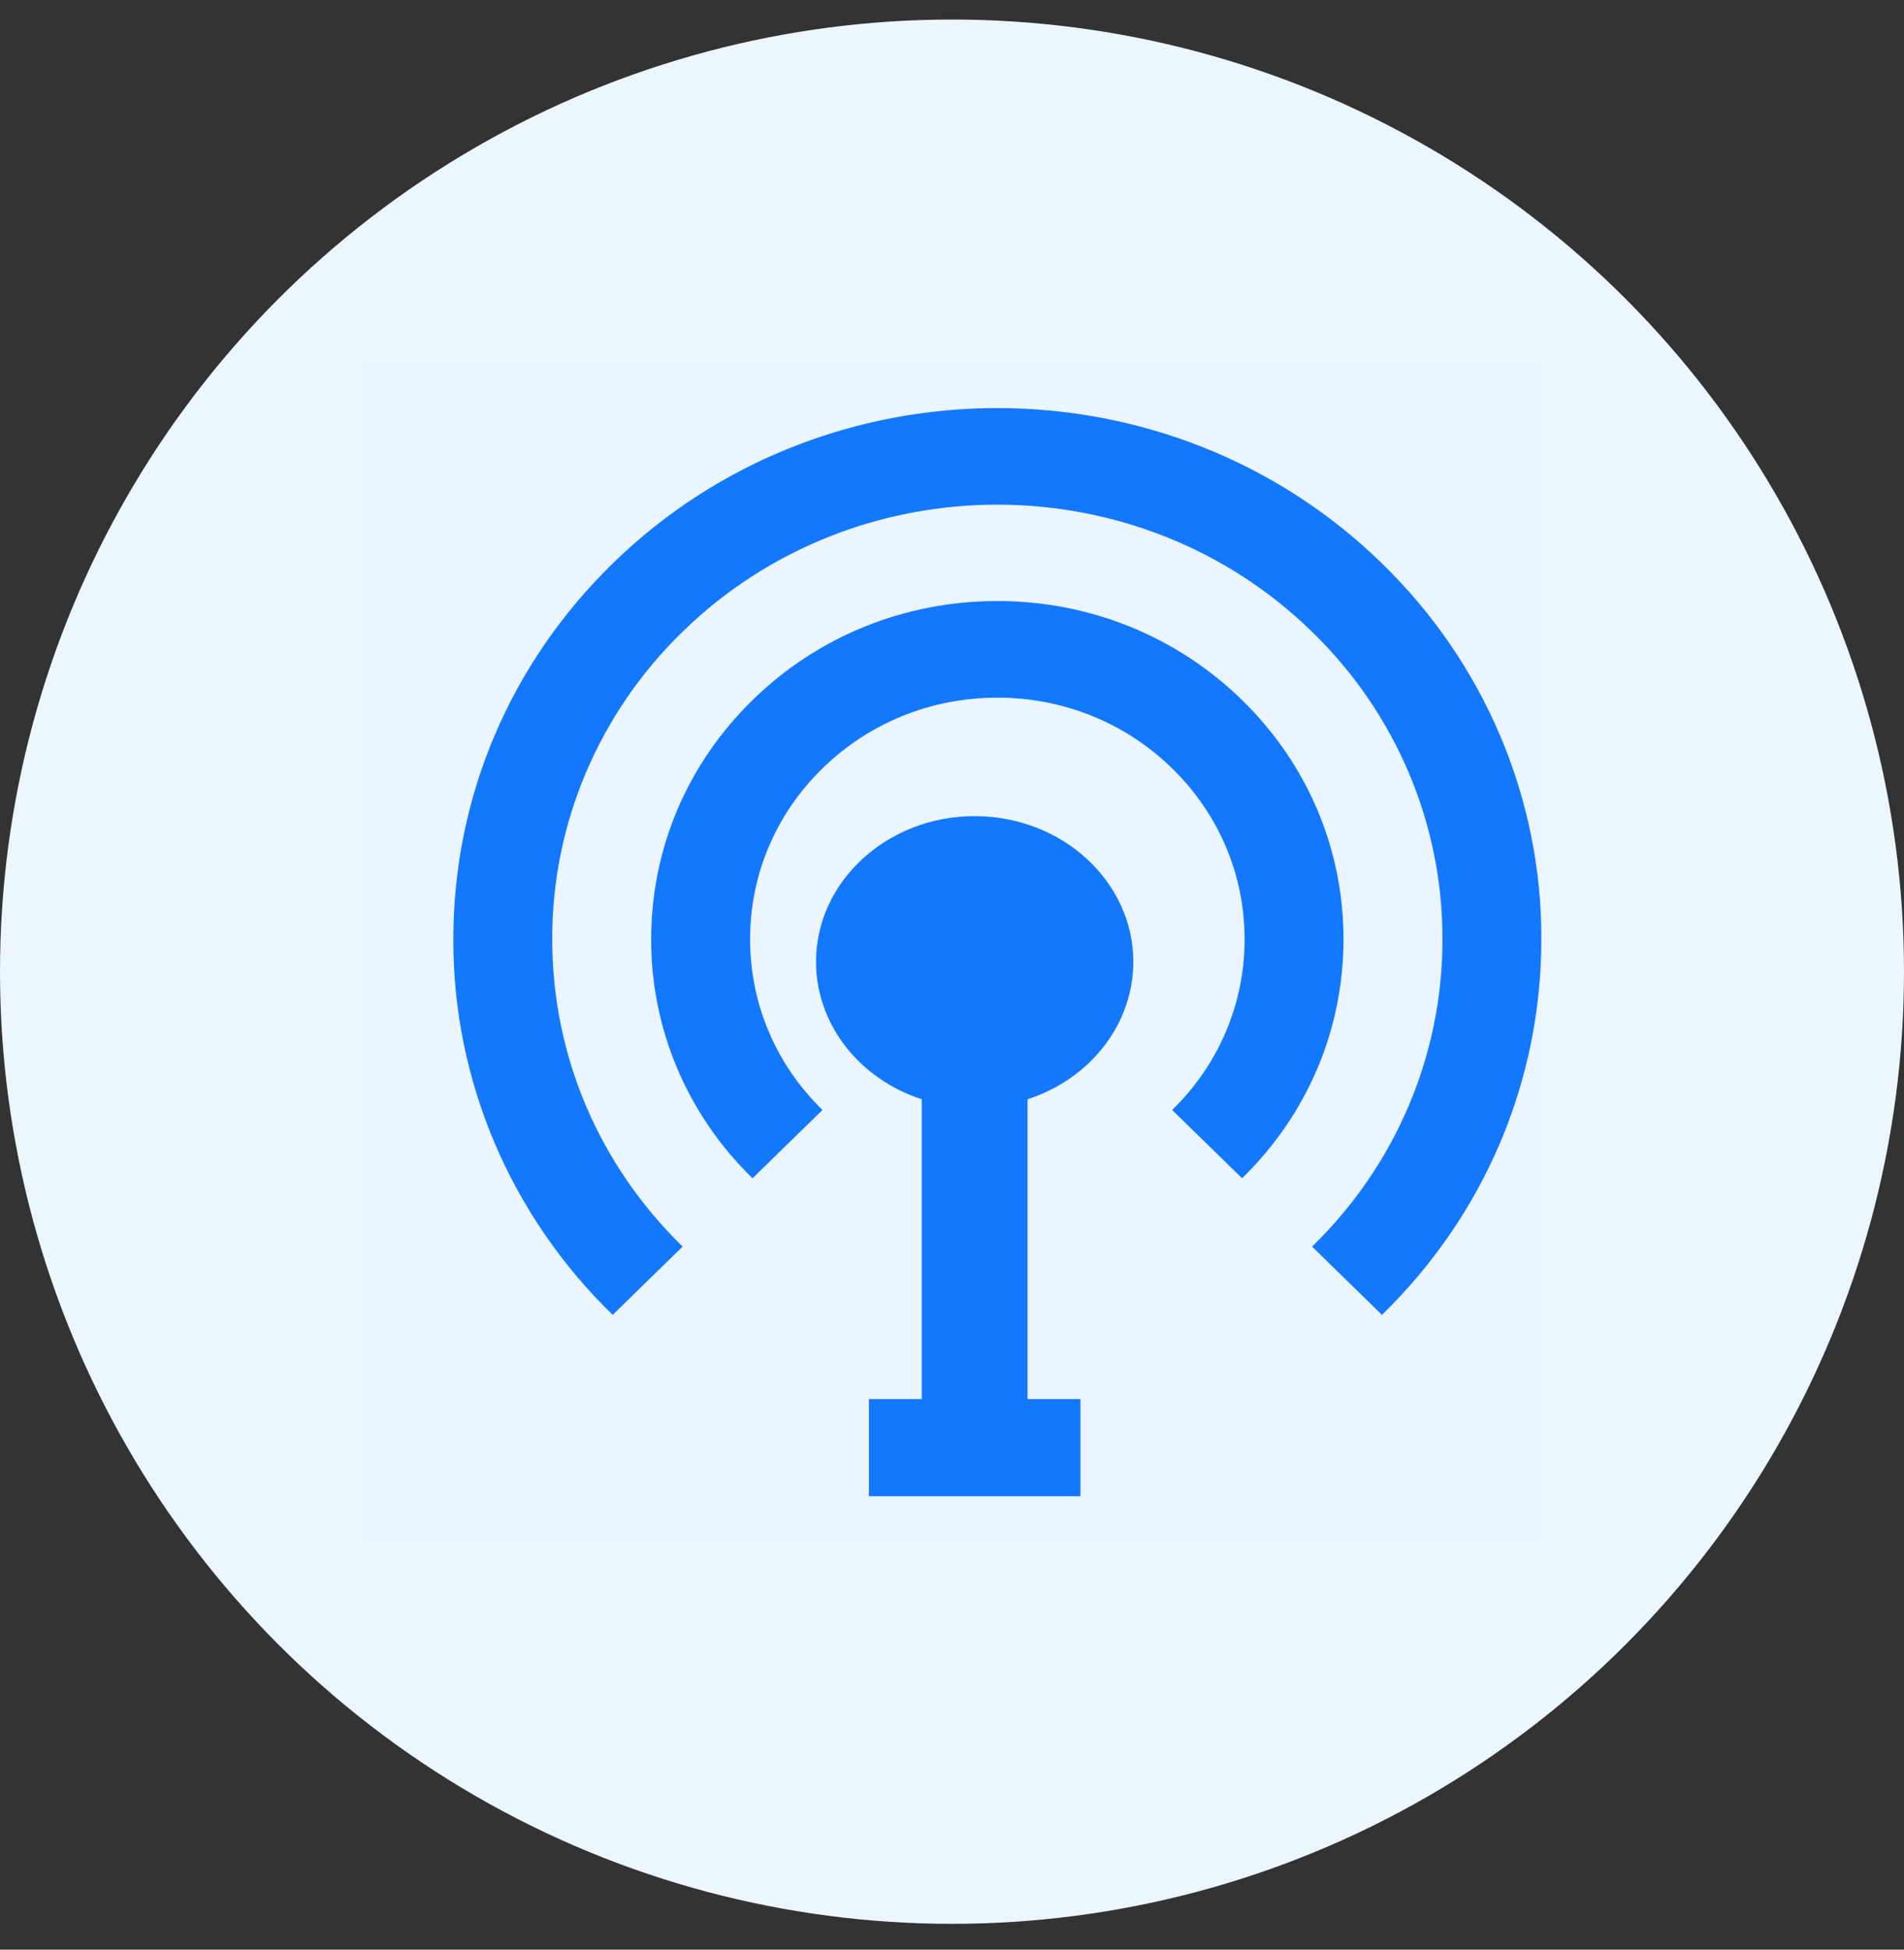 <?xml version="1.0" encoding="UTF-8"?>
<svg width="42px" height="43px" viewBox="0 0 42 43" version="1.1" xmlns="http://www.w3.org/2000/svg" xmlns:xlink="http://www.w3.org/1999/xlink">
    <rect x="0" y="0" width="42" height="43" fill="#333333" stroke="none"/>
    <title>Wi-Fi Optimization</title>
    <g id="web" stroke="none" stroke-width="1" fill="none" fill-rule="evenodd">
        <g id="03-Realsignal-Wi-Fi-Channel-Scanne-鼠标选中状态" transform="translate(-1037, -1305)">
            <g id="编组-21备份" transform="translate(1013, 1278)">
                <g id="文案" transform="translate(24, 24)">
                    <g id="Wi-Fi-Optimization" transform="translate(0, 3.431)">
                        <circle id="椭圆形" fill="#ECF6FF" cx="21" cy="21" r="21"></circle>
                        <g id="signal-strength" transform="translate(8, 7.569)" fill="#1478FF" fill-rule="nonzero">
                            <rect id="矩形" opacity="0" x="0" y="0" width="26" height="26"></rect>
                            <polygon id="路径" fill-opacity="0.01" points="0 0 26 0 26 26 0 26"></polygon>
                            <path d="M22.485,21 L20.942,19.494 C22.79,17.7 23.825,15.258 23.818,12.714 C23.825,10.17 22.79,7.728 20.942,5.934 C17.113,2.196 10.885,2.196 7.056,5.934 C5.21,7.729 4.175,10.17 4.182,12.714 C4.182,15.276 5.203,17.683 7.058,19.494 L5.515,21 C3.257,18.808 1.991,15.824 2,12.714 C2,9.584 3.248,6.641 5.515,4.428 C10.194,-0.143 17.808,-0.142 22.486,4.428 C24.743,6.621 26.009,9.605 26,12.714 C26,15.844 24.752,18.787 22.485,21 Z M19.399,17.987 L17.856,16.481 C18.883,15.484 19.458,14.128 19.454,12.714 C19.454,11.292 18.886,9.954 17.856,8.947 C16.827,7.94 15.456,7.387 14,7.387 C12.544,7.387 11.173,7.941 10.143,8.947 C9.112,9.953 8.546,11.292 8.546,12.714 C8.546,14.137 9.113,15.475 10.143,16.481 L8.6,17.987 C7.163,16.592 6.358,14.693 6.364,12.714 C6.364,10.722 7.158,8.85 8.6,7.441 C10.042,6.031 11.96,5.256 14,5.256 C16.04,5.256 17.957,6.032 19.399,7.441 C20.841,8.849 21.636,10.722 21.636,12.714 C21.636,14.707 20.841,16.58 19.399,17.987 Z" id="形状"></path>
                            <path d="M15,13.001 C15,13.715 14.618,14.375 14,14.732 C13.381,15.089 12.618,15.089 12,14.732 C11.381,14.374 11,13.714 11,13 C11,11.895 11.896,11 13.001,11 C14.105,11 15,11.896 15,13.001 L15,13.001 Z" id="路径"></path>
                            <path d="M15.833,25 L13.5,25 L13.5,23.929 L13.5,25 L11.167,25 L11.167,22.857 L12.333,22.857 L12.333,16.245 C10.936,15.79 10.002,14.576 10,13.214 C10,11.442 11.57,10 13.5,10 C15.43,10 17,11.442 17,13.214 C16.998,14.576 16.064,15.79 14.667,16.245 L14.667,22.857 L15.833,22.857 L15.833,25 L15.833,25 Z M13.5,12.143 C13.027,12.142 12.601,12.404 12.42,12.804 C12.239,13.205 12.339,13.667 12.673,13.974 C13.007,14.281 13.51,14.372 13.946,14.206 C14.383,14.04 14.667,13.648 14.667,13.214 C14.667,12.624 14.144,12.143 13.5,12.143 Z" id="形状"></path>
                        </g>
                    </g>
                </g>
            </g>
        </g>
    </g>
</svg>